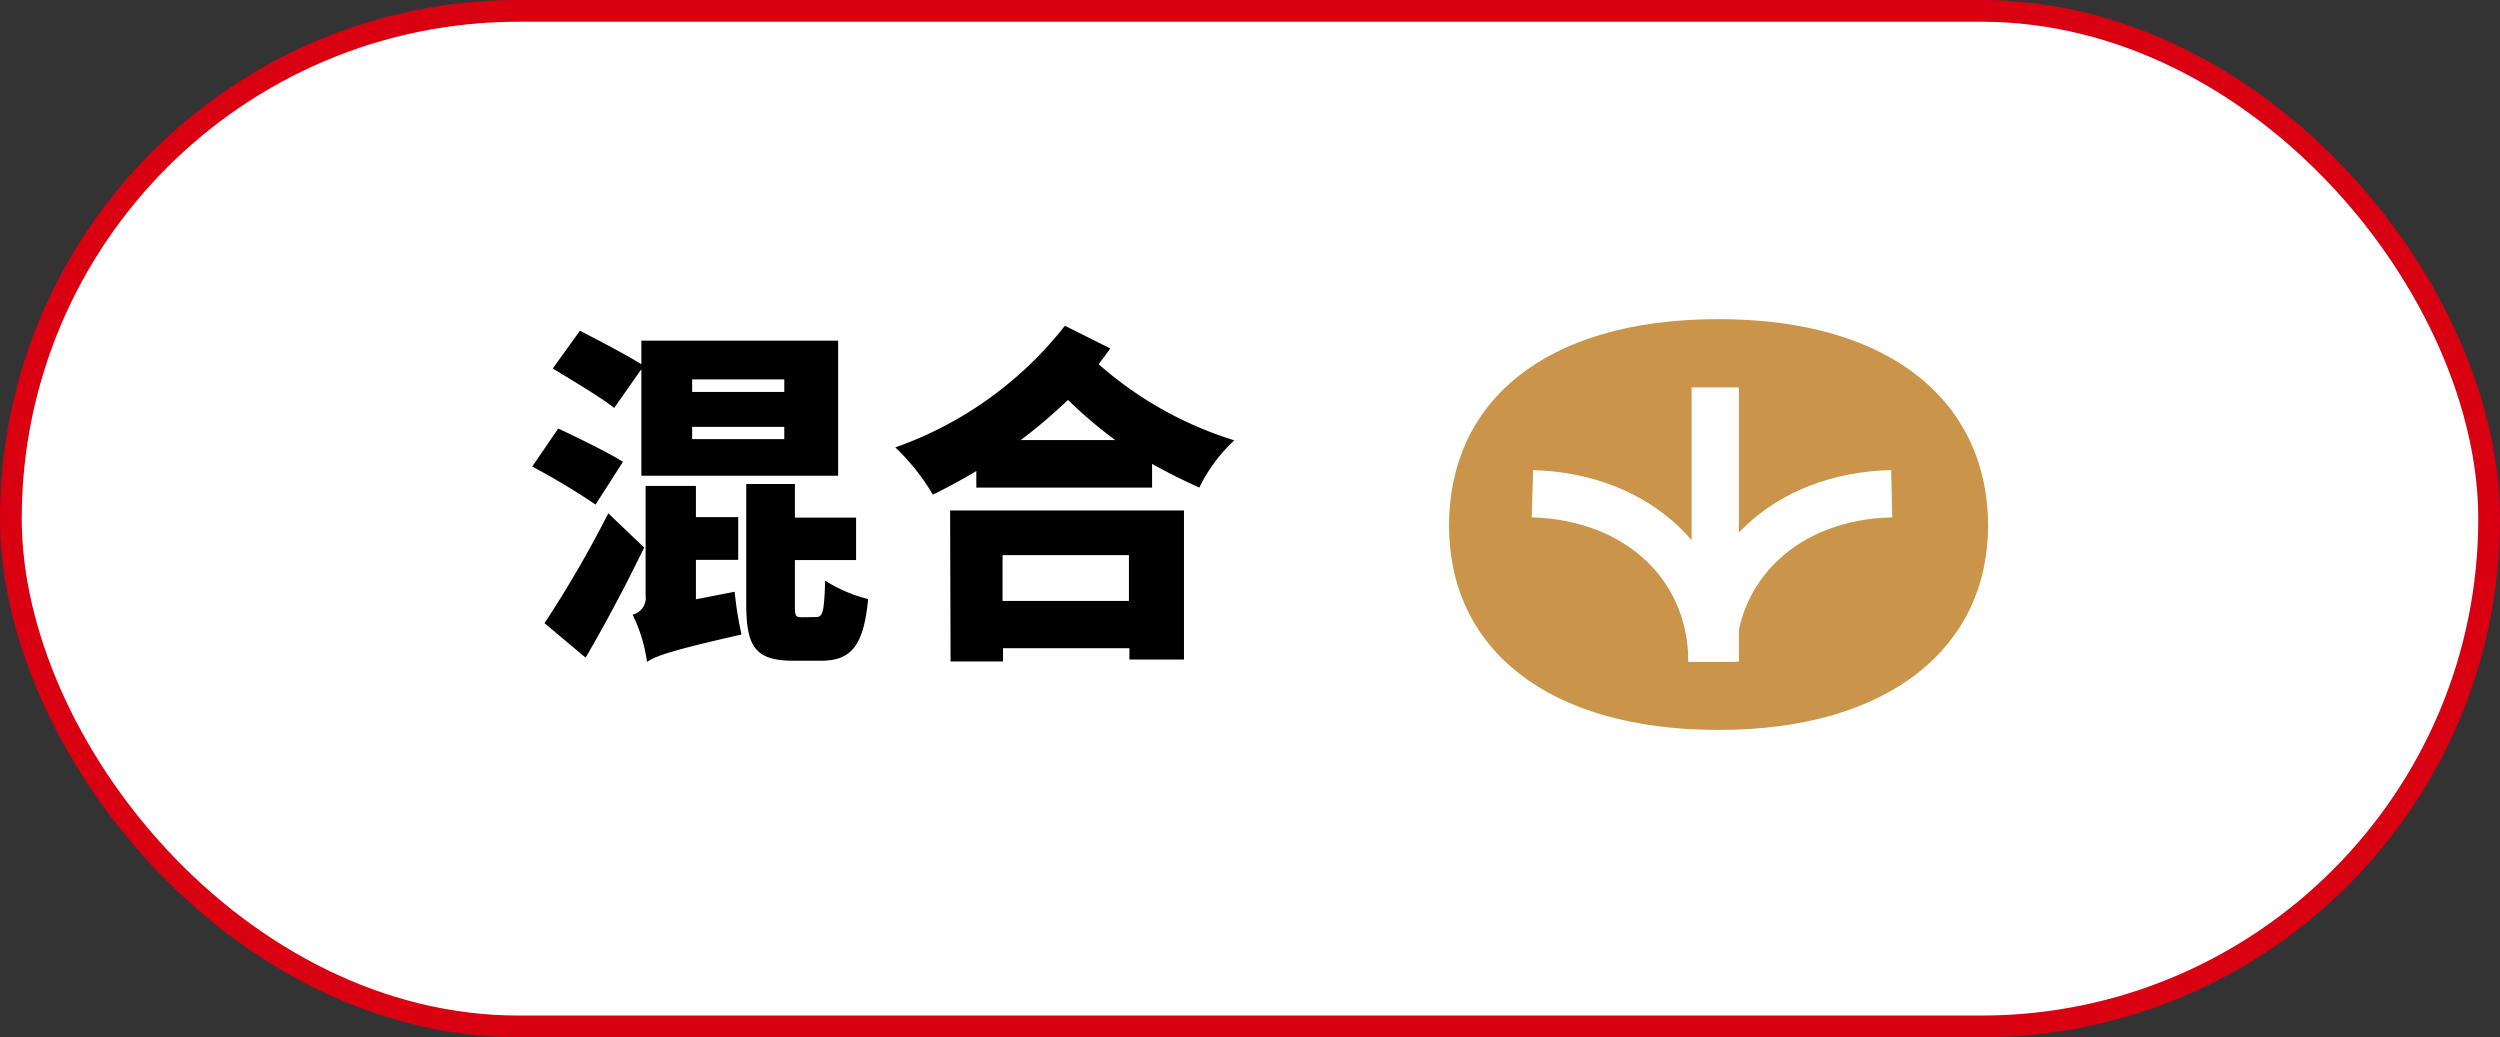 <svg xmlns="http://www.w3.org/2000/svg" width="105.83" height="43.91" viewBox="0 0 105.83 43.91">
  <rect x="0" y="0" width="105.83" height="43.91" fill="#333333" stroke="none"/>
  <g id="圖層_2" data-name="圖層 2">
    <g id="圖層_1-2" data-name="圖層 1">
      <g>
        <rect x="0.46" y="0.46" width="104.91" height="42.99" rx="21.5" fill="#fff" stroke="#d90012" stroke-miterlimit="10" stroke-width="0.92"/>
        <g>
          <path d="M25.21,21.36a29.13,29.13,0,0,0-2.68-1.61l1.1-1.61c.79.37,2.09,1,2.74,1.41Zm2.06,1.82c-.76,1.56-1.61,3.17-2.48,4.66l-1.74-1.46a47.79,47.79,0,0,0,2.7-4.65ZM26,17.27c-.56-.45-1.8-1.18-2.6-1.67L24.55,14c.75.39,1.93,1,2.6,1.42v-1h8.33v5.72H27.15V15.63Zm5.1,7.78a14.92,14.92,0,0,0,.29,1.81c-3,.68-3.63.91-4,1.16a6.61,6.61,0,0,0-.61-2,.73.73,0,0,0,.55-.81V20.57h2.13v1.32h1.79V23.7H29.46v1.67Zm-1.8-8.46h3.9v-.53h-3.9Zm0,2h3.9v-.52h-3.9Zm5.26,7.53c.27,0,.33-.23.37-1.54a6.22,6.22,0,0,0,1.82.78c-.19,2-.73,2.61-2,2.61H33.59c-1.63,0-2-.6-2-2.42V20.49h2.06v1.42h2.59v1.8H33.65v1.83c0,.53,0,.59.31.59Z"/>
          <path d="M47,14.75c-.16.23-.33.45-.49.67a15.69,15.69,0,0,0,5.74,3.22,6.76,6.76,0,0,0-1.48,2c-.67-.3-1.33-.63-2-1v1H41.33v-.7c-.62.37-1.23.7-1.84,1a9.18,9.18,0,0,0-1.59-2,15.79,15.79,0,0,0,7.18-5.15Zm-6.78,6.86h9.9v6.31H47.81v-.48H42.46V28H40.24Zm2.22,1.89v1.94h5.35V23.5Zm4.77-4.87a19.52,19.52,0,0,1-2-1.7,22.41,22.41,0,0,1-2,1.7Z"/>
        </g>
        <g>
          <path d="M61.34,22.25c0-5.15,3.94-8.74,11.41-8.74s11.41,3.66,11.41,8.74-4.1,8.65-11.41,8.65S61.34,27.41,61.34,22.25Z" fill="#ca954a"/>
          <path d="M64.87,20.9c4.51.13,7.6,3.11,7.6,7.11" fill="none" stroke="#fff" stroke-miterlimit="10" stroke-width="2"/>
          <path d="M80.08,20.9C75.56,21,72.47,24,72.47,28" fill="none" stroke="#fff" stroke-miterlimit="10" stroke-width="2"/>
          <line x1="72.61" y1="28.01" x2="72.61" y2="16.4" fill="none" stroke="#fff" stroke-miterlimit="10" stroke-width="2"/>
          <path d="M61.2,22.25c0-5.15,3.94-8.74,11.41-8.74S84,17.17,84,22.25s-4.1,8.65-11.41,8.65S61.2,27.41,61.2,22.25Z" fill="none"/>
        </g>
      </g>
    </g>
  </g>
</svg>
